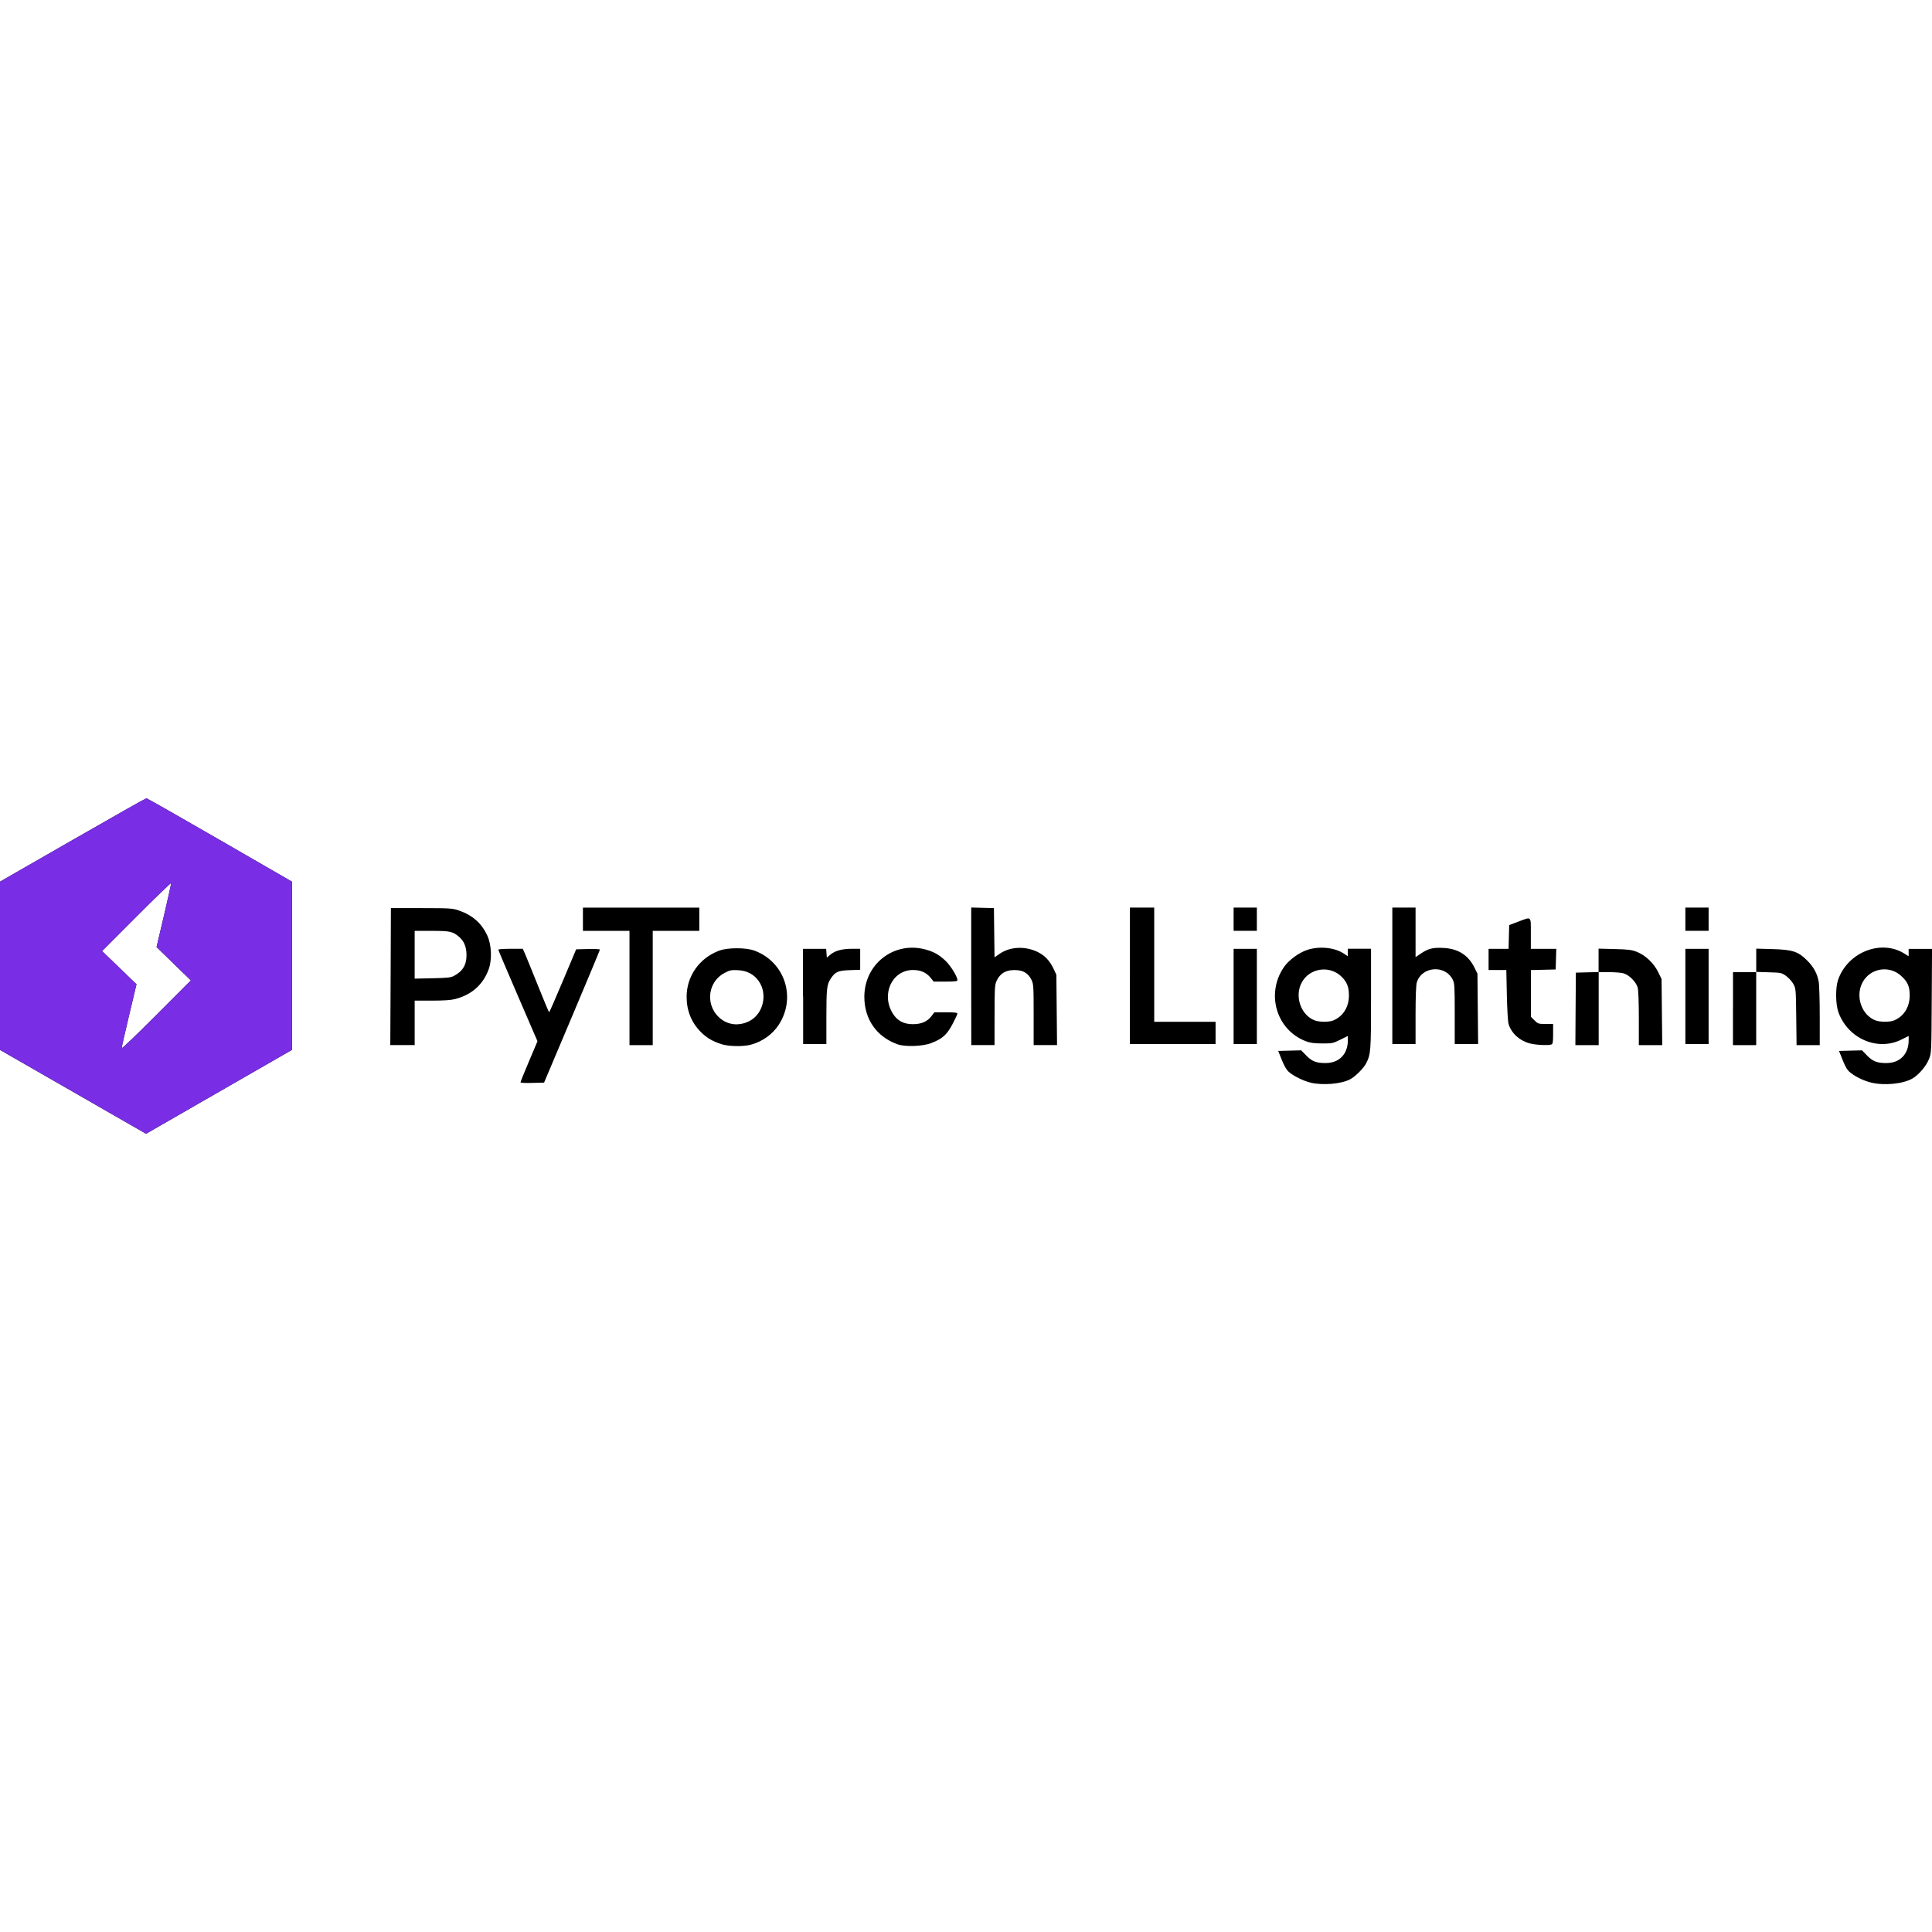 <?xml version="1.0" encoding="utf-8"?>
<!-- Generator: Adobe Illustrator 27.2.0, SVG Export Plug-In . SVG Version: 6.00 Build 0)  -->
<svg version="1.1" id="Layer_1" xmlns="http://www.w3.org/2000/svg" xmlns:xlink="http://www.w3.org/1999/xlink" x="0px" y="0px"
	 viewBox="0 0 512 512" style="enable-background:new 0 0 512 512;" xml:space="preserve">
<style type="text/css">
	.st0{fill:#792EE5;}
</style>
<g>
	<path d="M19.35,289.34L0,278.23l0-22.29l0-22.29l19.25-11.05c10.59-6.08,19.38-11.05,19.55-11.05c0.16,0,8.91,4.97,19.43,11.05
		l19.14,11.05l0,22.29l0,22.29L63.84,286c-7.44,4.27-16.14,9.28-19.33,11.12l-5.8,3.34L19.35,289.34L19.35,289.34z M46.04,255.4
		l-4.55-4.42l1.97-8.35c1.08-4.59,1.93-8.46,1.89-8.6c-0.04-0.13-4.18,3.86-9.19,8.88l-9.11,9.13l4.56,4.4l4.56,4.4l-1.97,8.27
		c-1.08,4.55-1.97,8.46-1.97,8.69c0,0.23,4.13-3.72,9.18-8.78l9.18-9.2L46.04,255.4z M347.32,286.91c-1.9-0.46-4.49-1.73-5.76-2.84
		c-0.61-0.53-1.23-1.58-1.87-3.18l-0.95-2.38l3.05-0.08l3.05-0.08l1.34,1.38c1.5,1.54,2.67,2,5.13,1.99
		c3.59-0.01,5.88-2.36,5.89-6.04l0-1.14l-2.02,1c-1.92,0.95-2.15,1-4.84,0.98c-2.21-0.01-3.16-0.15-4.39-0.63
		c-7.75-3.05-10.51-12.6-5.68-19.62c1.29-1.87,4.05-3.88,6.3-4.58c3.2-1,7.13-0.58,9.52,1l1.09,0.72v-0.99v-0.99h3.08h3.08l0,13.25
		c0,13.96-0.06,14.7-1.33,17.18c-0.65,1.26-2.89,3.48-4.22,4.17C355.45,287.27,350.51,287.68,347.32,286.91L347.32,286.91z
		 M353.35,270.42c2.6-1.09,4.13-3.54,4.13-6.63c0-2.25-0.52-3.55-1.98-4.98c-2.84-2.78-7.58-2.44-9.98,0.71
		c-2.67,3.5-1.26,9.11,2.71,10.83C349.46,270.88,352.16,270.92,353.35,270.42z M495.89,286.9c-1.93-0.47-4.05-1.48-5.52-2.65
		c-0.81-0.64-1.28-1.4-2.03-3.29l-0.98-2.45l3.05-0.08l3.05-0.08l1.34,1.38c1.5,1.54,2.67,2,5.13,1.99
		c3.59-0.01,5.88-2.36,5.89-6.04l0-1.14l-1.97,0.98c-6.27,3.11-14.07-0.26-16.62-7.19c-0.8-2.16-0.85-6.55-0.11-8.69
		c2.56-7.33,11.43-10.81,17.62-6.9l1.07,0.68v-0.98v-0.98h3.1h3.1l-0.08,13.81c-0.08,13.67-0.09,13.82-0.73,15.41
		c-0.75,1.86-2.7,4.15-4.37,5.13C504.34,287.25,499.4,287.74,495.89,286.9L495.89,286.9z M501.96,270.42
		c2.6-1.09,4.13-3.54,4.13-6.63c0-2.42-0.56-3.66-2.39-5.28c-2.89-2.54-7.38-2.04-9.64,1.08c-2.57,3.55-1.15,9.06,2.78,10.76
		C498.06,270.88,500.77,270.92,501.96,270.42z M137.94,286.82c0-0.14,1.01-2.64,2.25-5.57l2.25-5.31l-5.19-12.02
		c-2.86-6.61-5.19-12.12-5.19-12.25c0-0.13,1.46-0.23,3.24-0.23h3.24l0.54,1.19c0.29,0.66,1.83,4.44,3.42,8.41
		c1.59,3.97,2.95,7.22,3.03,7.22c0.08,0,1.72-3.75,3.65-8.34l3.51-8.34l3.15-0.08c1.73-0.04,3.15,0.03,3.15,0.15
		c0,0.13-3.33,8.11-7.4,17.74l-7.4,17.51l-3.11,0.08C139.32,287.04,137.94,286.97,137.94,286.82z M191.21,276.72
		c-2.42-0.78-3.91-1.66-5.49-3.24c-2.47-2.47-3.76-5.65-3.76-9.31c-0.01-5.47,3.4-10.3,8.64-12.24c2.27-0.84,7.08-0.84,9.35,0
		c8.02,2.98,11.12,12.39,6.45,19.61c-1.67,2.58-4.35,4.5-7.43,5.32C196.93,277.4,193.1,277.33,191.21,276.72z M198.55,270.62
		c3.71-1.86,4.97-7.13,2.53-10.61c-1.26-1.8-3.13-2.79-5.5-2.9c-1.76-0.09-2.17,0-3.53,0.71c-4.87,2.56-5.21,9.32-0.64,12.47
		C193.5,271.72,196.12,271.84,198.55,270.62z M237.89,276.76c-5.57-1.98-8.83-6.64-8.83-12.59c0-8.66,7.77-14.74,16.07-12.58
		c2.27,0.59,3.71,1.39,5.42,3.01c1.37,1.29,3.18,4.23,3.18,5.16c0,0.29-0.7,0.38-3.15,0.38h-3.15l-0.78-0.98
		c-1.14-1.43-2.64-2.1-4.68-2.1c-5.59,0-8.57,6.48-5.33,11.59c1.19,1.88,2.92,2.79,5.3,2.77c2.27-0.01,3.82-0.7,4.94-2.17l0.75-0.98
		h3.05c2.26,0,3.05,0.09,3.04,0.35c0,0.19-0.6,1.47-1.33,2.85c-1.47,2.77-2.64,3.81-5.6,4.96
		C244.55,277.3,239.9,277.47,237.89,276.76z M103.52,258.81l0.07-18.16l8.13,0.01c7.7,0.01,8.23,0.05,9.95,0.65
		c3.58,1.25,5.97,3.37,7.48,6.65c1.11,2.4,1.27,6.4,0.36,8.89c-1.48,4.09-4.49,6.77-8.88,7.91c-1.11,0.29-3.03,0.42-6.17,0.42h-4.57
		v5.89v5.89h-3.23h-3.23L103.52,258.81z M120.27,258.64c2.36-1.25,3.37-2.92,3.36-5.56c-0.01-2.13-0.66-3.71-1.99-4.83
		c-1.66-1.4-2.38-1.56-7.25-1.56h-4.5v6.33v6.33l4.7-0.1C118.51,259.17,119.45,259.07,120.27,258.64z M166.82,261.83v-15.14h-6.17
		h-6.17v-3.08v-3.08h15.42h15.42v3.08v3.08h-6.17h-6.17v15.14v15.14h-3.08h-3.08V261.83z M257.38,258.73V240.5l3.01,0.08l3.01,0.08
		l0.08,6.52l0.08,6.52l1.38-0.95c2.66-1.83,6.49-2.07,9.77-0.6c2.04,0.92,3.45,2.36,4.5,4.59l0.74,1.58l0.09,9.32l0.09,9.32h-3.1
		h-3.1v-8.04c0-7.58-0.03-8.11-0.58-9.25c-0.75-1.56-1.94-2.39-3.64-2.55c-2.8-0.27-4.62,0.66-5.62,2.87
		c-0.46,1.01-0.52,1.98-0.52,9.05l-0.01,7.92h-3.08h-3.08L257.38,258.73z M405.43,276.52c-2.73-0.73-4.88-2.68-5.64-5.13
		c-0.18-0.57-0.38-3.96-0.46-7.67l-0.14-6.66h-2.35h-2.35v-2.8v-2.8h2.65h2.65l0.08-3.15l0.08-3.15l2.38-0.9
		c3.62-1.37,3.36-1.61,3.36,3.13v4.07h3.37h3.37l-0.08,2.73l-0.08,2.73L409,257l-3.29,0.08v6.19v6.19l0.95,0.95
		c0.91,0.91,1.05,0.95,2.94,0.95h1.99v2.63c0,2.14-0.08,2.67-0.44,2.8C410.35,277.1,407,276.94,405.43,276.52L405.43,276.52z
		 M417.55,267.36l0.07-9.6l3.01-0.08l3.01-0.08v-3.1v-3.1l4.28,0.11c3.62,0.09,4.52,0.21,5.89,0.75c2.24,0.89,4.46,2.98,5.6,5.31
		l0.92,1.86l0.09,8.77l0.09,8.77h-3.1h-3.1l0-7.08c0-4.32-0.12-7.52-0.31-8.2c-0.41-1.46-2.29-3.35-3.75-3.75
		c-0.62-0.17-2.35-0.31-3.85-0.31l-2.73,0v9.67v9.67h-3.09h-3.09L417.55,267.36z M459.26,267.29v-9.67h3.08h3.08v-3.11v-3.11
		l4.28,0.12c5.36,0.15,6.84,0.64,9.2,3c1.75,1.76,2.65,3.4,3.07,5.61c0.16,0.83,0.28,4.95,0.28,9.17v7.67h-3.07h-3.07l-0.09-7.5
		c-0.09-7.4-0.1-7.52-0.79-8.75c-0.39-0.69-1.25-1.63-1.92-2.1c-1.16-0.82-1.36-0.86-4.56-0.95l-3.34-0.1v9.7v9.7h-3.08h-3.08
		V267.29z M212.8,264.07v-12.62h3.07h3.07l0.09,1.16l0.09,1.16l0.92-0.77c1.25-1.05,3.1-1.56,5.72-1.56h2.2v2.78v2.78l-2.78,0.1
		c-3.07,0.11-3.79,0.42-4.99,2.19c-1.06,1.55-1.19,2.69-1.19,10.17l0,7.22h-3.08h-3.08V264.07z M299.44,258.6v-18.09h3.22h3.22
		v15.14v15.14h8.13h8.13v2.94v2.94h-11.36h-11.36V258.6z M326.92,264.07v-12.62H330h3.08v12.62v12.62H330h-3.08V264.07z
		 M368.98,258.6v-18.09h3.08h3.08v6.57v6.57l1.42-0.96c1.94-1.31,3.13-1.61,5.89-1.48c3.95,0.18,6.67,1.89,8.32,5.26l0.77,1.56
		l0.09,9.32l0.09,9.32h-3.1h-3.1v-8c0-7.41-0.04-8.08-0.55-9.09c-2.03-3.99-8.22-3.48-9.5,0.78c-0.21,0.71-0.33,3.73-0.33,8.7v7.61
		h-3.08h-3.08V258.6z M446.64,264.07v-12.62h3.08h3.08v12.62v12.62h-3.08h-3.08V264.07z M326.92,243.6v-3.08H330h3.08v3.08v3.08H330
		h-3.08V243.6z M446.64,243.6v-3.08h3.08h3.08v3.08v3.08h-3.08h-3.08V243.6z"/>
	<path class="st0" d="M19.35,289.34L0,278.23l0-22.29l0-22.29l19.25-11.05c10.59-6.08,19.38-11.05,19.55-11.05
		c0.16,0,8.91,4.97,19.43,11.05l19.14,11.05l0,22.29l0,22.29L63.84,286c-7.44,4.27-16.14,9.28-19.33,11.12l-5.8,3.34L19.35,289.34
		L19.35,289.34z M46.04,255.4l-4.55-4.42l1.97-8.35c1.08-4.59,1.93-8.46,1.89-8.6c-0.04-0.13-4.18,3.86-9.19,8.88l-9.11,9.13
		l4.56,4.4l4.56,4.4l-1.97,8.27c-1.08,4.55-1.97,8.46-1.97,8.69c0,0.23,4.13-3.72,9.18-8.78l9.18-9.2L46.04,255.4z"/>
</g>
</svg>
